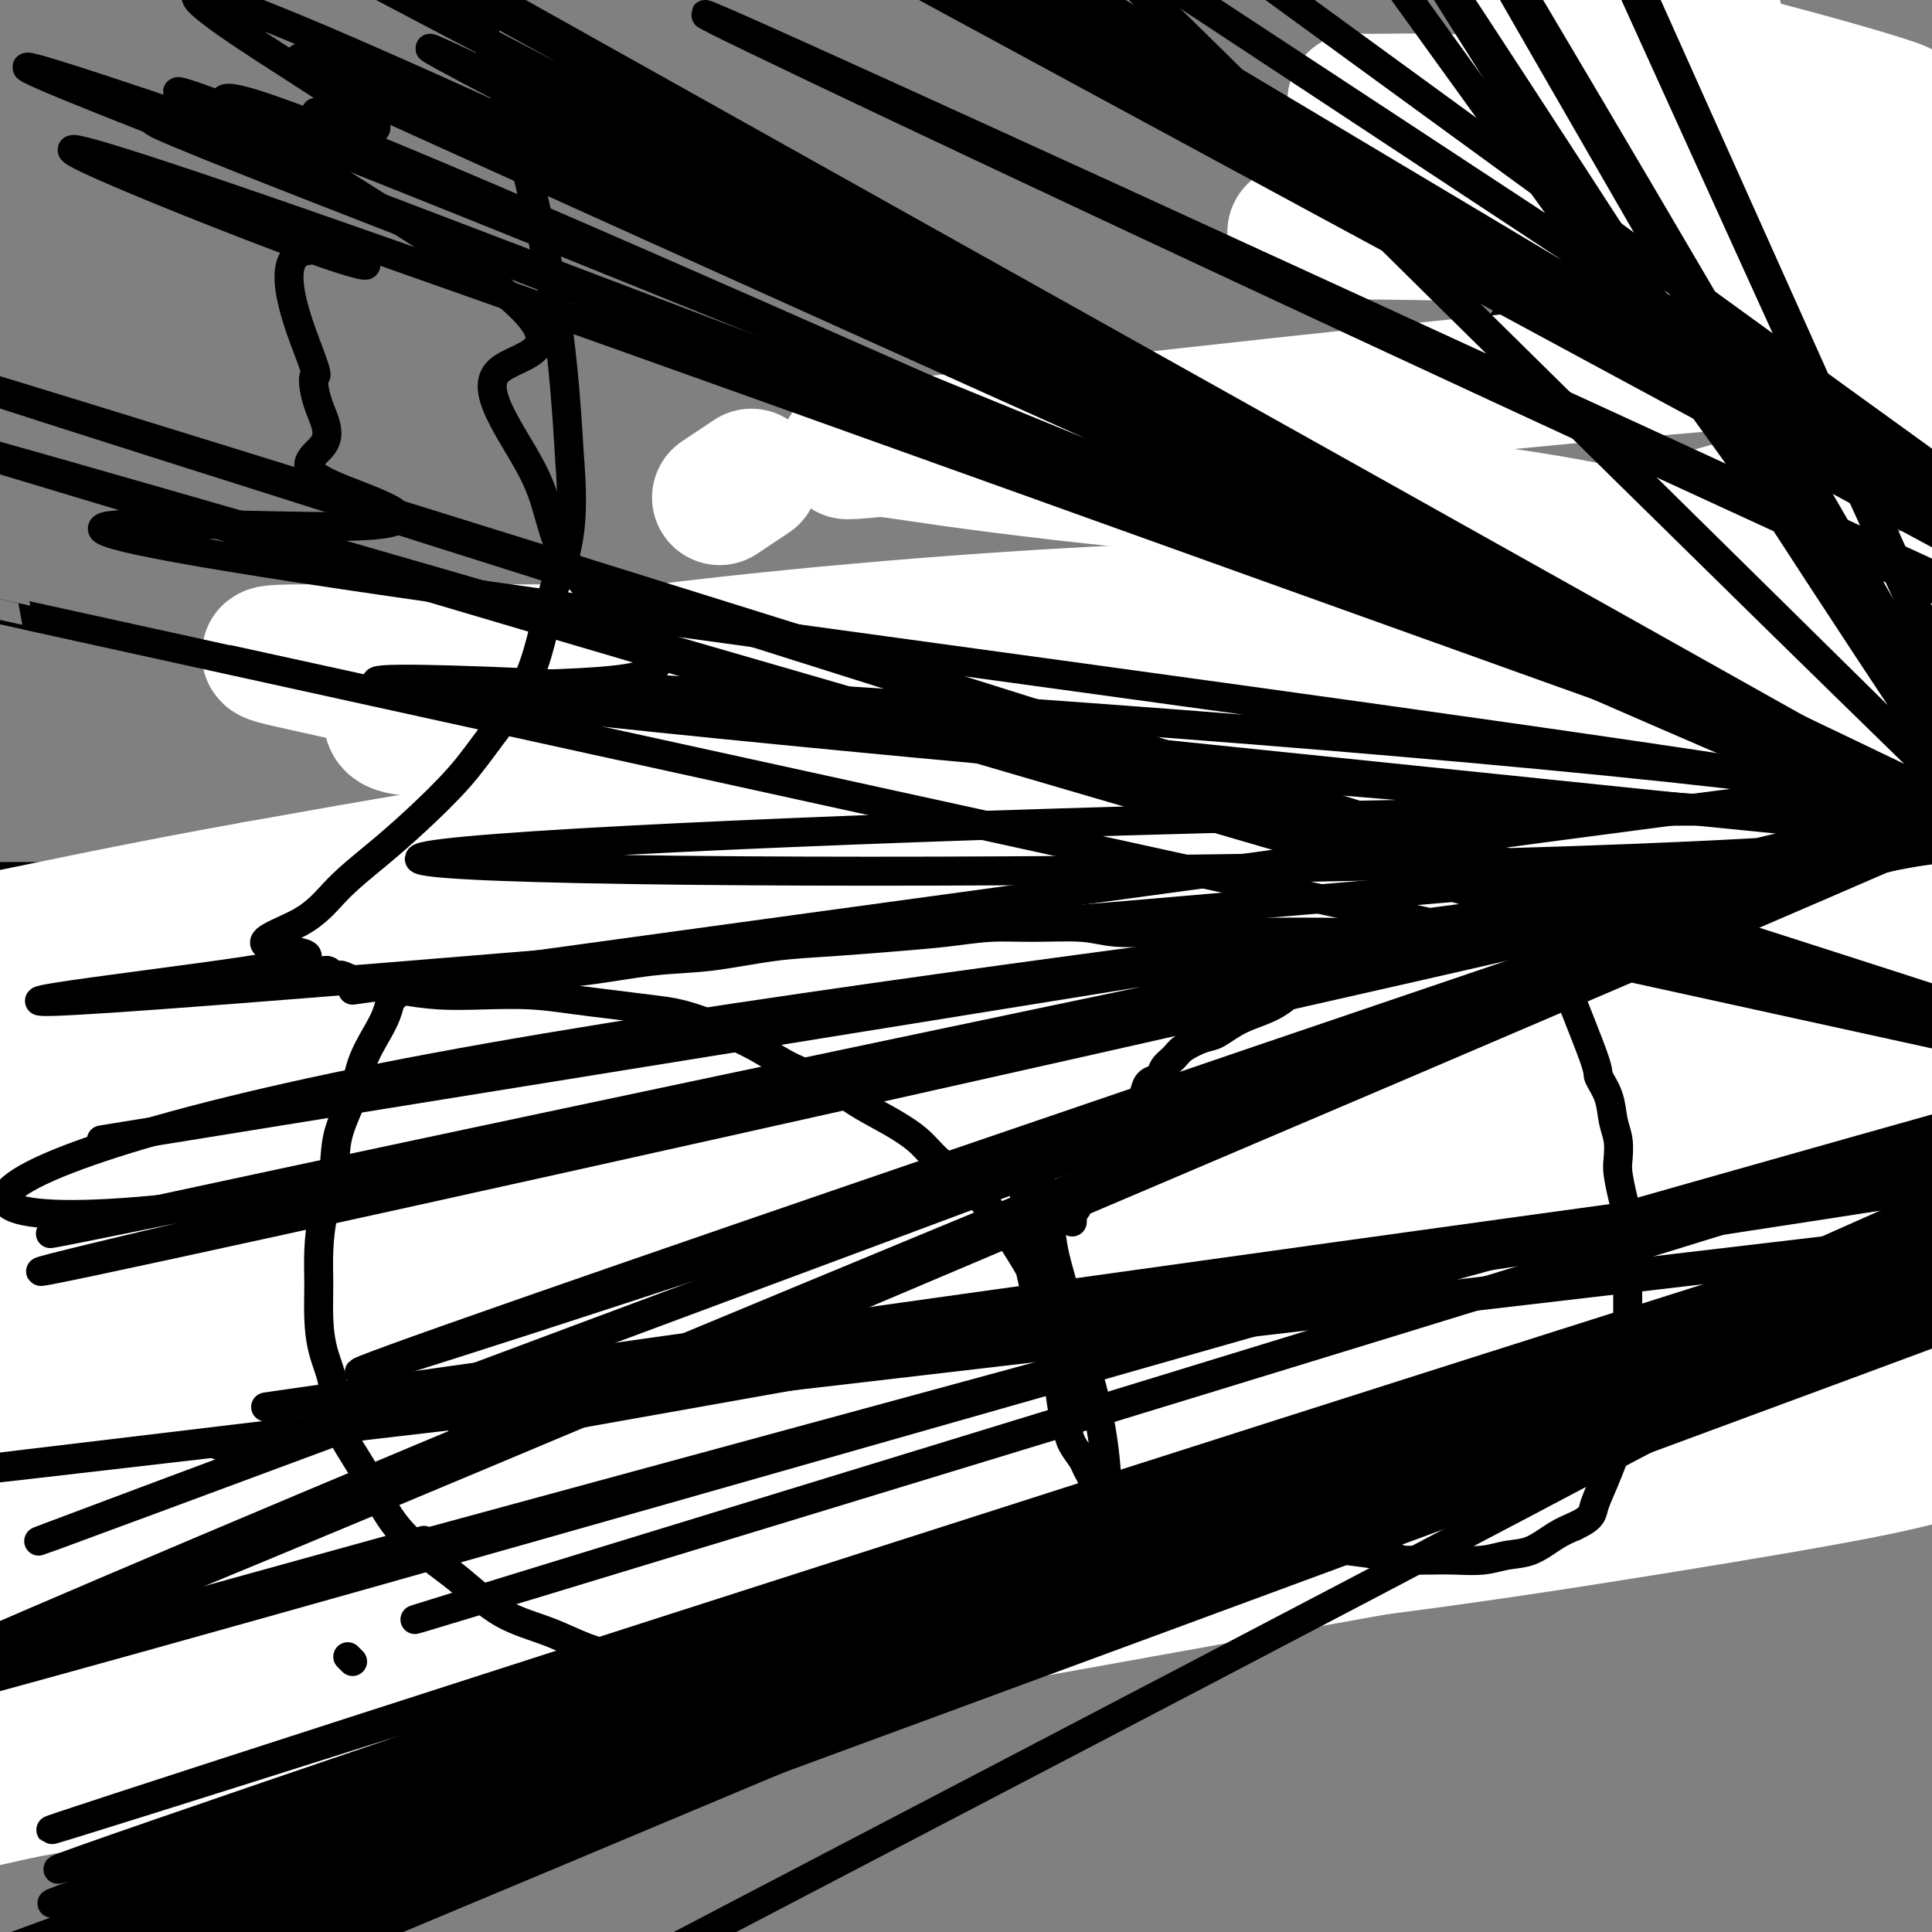 <svg viewBox='0 0 400 400' version='1.1' xmlns='http://www.w3.org/2000/svg' xmlns:xlink='http://www.w3.org/1999/xlink'><rect x="0" y="0" width="400" height="400" fill="#808080" stroke="none"/><g fill='none' stroke='#FFFFFF' stroke-width='12' stroke-linecap='round' stroke-linejoin='round'><path d='M137,200c0.006,0.026 0.012,0.052 0,0c-0.012,-0.052 -0.041,-0.182 0,0c0.041,0.182 0.152,0.677 0,1c-0.152,0.323 -0.566,0.474 -1,1c-0.434,0.526 -0.886,1.427 -1,2c-0.114,0.573 0.110,0.819 0,1c-0.110,0.181 -0.555,0.297 -1,1c-0.445,0.703 -0.889,1.993 -1,3c-0.111,1.007 0.110,1.730 0,3c-0.110,1.270 -0.550,3.086 -1,5c-0.450,1.914 -0.908,3.924 -1,6c-0.092,2.076 0.183,4.216 0,6c-0.183,1.784 -0.824,3.211 -1,5c-0.176,1.789 0.111,3.939 0,6c-0.111,2.061 -0.622,4.031 -1,6c-0.378,1.969 -0.624,3.936 -1,6c-0.376,2.064 -0.881,4.224 -1,6c-0.119,1.776 0.148,3.167 0,5c-0.148,1.833 -0.712,4.110 -1,6c-0.288,1.890 -0.300,3.395 0,5c0.300,1.605 0.913,3.309 1,5c0.087,1.691 -0.350,3.369 0,5c0.350,1.631 1.489,3.217 2,5c0.511,1.783 0.394,3.764 1,5c0.606,1.236 1.936,1.727 3,3c1.064,1.273 1.862,3.327 3,5c1.138,1.673 2.614,2.964 4,4c1.386,1.036 2.681,1.817 4,3c1.319,1.183 2.663,2.766 4,4c1.337,1.234 2.669,2.117 4,3'/><path d='M152,316c3.959,3.035 5.856,3.621 7,4c1.144,0.379 1.536,0.550 3,1c1.464,0.450 4.002,1.179 6,2c1.998,0.821 3.457,1.732 5,2c1.543,0.268 3.171,-0.108 5,0c1.829,0.108 3.860,0.702 6,1c2.140,0.298 4.388,0.302 7,0c2.612,-0.302 5.587,-0.910 8,-1c2.413,-0.090 4.262,0.337 6,0c1.738,-0.337 3.364,-1.438 5,-2c1.636,-0.562 3.281,-0.585 5,-1c1.719,-0.415 3.511,-1.224 5,-2c1.489,-0.776 2.674,-1.521 4,-2c1.326,-0.479 2.793,-0.691 4,-1c1.207,-0.309 2.154,-0.713 3,-1c0.846,-0.287 1.593,-0.456 2,-1c0.407,-0.544 0.476,-1.463 1,-2c0.524,-0.537 1.504,-0.693 2,-1c0.496,-0.307 0.510,-0.765 1,-1c0.490,-0.235 1.457,-0.248 2,-1c0.543,-0.752 0.662,-2.243 1,-3c0.338,-0.757 0.896,-0.780 1,-1c0.104,-0.220 -0.246,-0.636 0,-1c0.246,-0.364 1.089,-0.674 2,-3c0.911,-2.326 1.890,-6.668 3,-11c1.110,-4.332 2.350,-8.655 3,-12c0.650,-3.345 0.710,-5.711 1,-8c0.290,-2.289 0.809,-4.501 1,-6c0.191,-1.499 0.055,-2.285 0,-3c-0.055,-0.715 -0.027,-1.357 0,-2'/><path d='M251,260c0.998,-6.820 -0.506,-2.871 -1,-2c-0.494,0.871 0.022,-1.336 0,-3c-0.022,-1.664 -0.583,-2.785 -1,-4c-0.417,-1.215 -0.689,-2.523 -1,-4c-0.311,-1.477 -0.661,-3.122 -1,-4c-0.339,-0.878 -0.665,-0.987 -1,-2c-0.335,-1.013 -0.677,-2.929 -1,-4c-0.323,-1.071 -0.626,-1.298 -1,-2c-0.374,-0.702 -0.817,-1.880 -1,-3c-0.183,-1.120 -0.105,-2.183 0,-3c0.105,-0.817 0.238,-1.389 0,-2c-0.238,-0.611 -0.847,-1.262 -1,-2c-0.153,-0.738 0.151,-1.565 0,-2c-0.151,-0.435 -0.759,-0.480 -1,-1c-0.241,-0.520 -0.117,-1.515 0,-2c0.117,-0.485 0.228,-0.459 0,-1c-0.228,-0.541 -0.793,-1.647 -1,-2c-0.207,-0.353 -0.055,0.049 0,0c0.055,-0.049 0.015,-0.549 0,-1c-0.015,-0.451 -0.004,-0.852 0,-1c0.004,-0.148 0.001,-0.042 0,0c-0.001,0.042 -0.001,0.021 0,0'/><path d='M240,215c-1.702,-6.719 -0.456,-1.017 0,1c0.456,2.017 0.122,0.348 0,0c-0.122,-0.348 -0.033,0.625 0,1c0.033,0.375 0.009,0.153 0,0c-0.009,-0.153 -0.002,-0.237 0,0c0.002,0.237 0.001,0.796 0,1c-0.001,0.204 -0.000,0.055 0,0c0.000,-0.055 0.000,-0.016 0,0c-0.000,0.016 -0.000,0.008 0,0'/></g>
<g fill='none' stroke='#000000' stroke-width='12' stroke-linecap='round' stroke-linejoin='round'><path d='M96,181c168.527,16.703 337.054,33.406 398,39c60.946,5.594 14.310,0.079 0,-2c-14.310,-2.079 3.704,-0.724 0,-1c-3.704,-0.276 -29.128,-2.184 0,0c29.128,2.184 112.808,8.460 0,-1c-112.808,-9.460 -422.105,-34.658 -401,-33c21.105,1.658 372.612,30.170 401,33c28.388,2.830 -266.344,-20.024 -405,-28c-138.656,-7.976 -121.235,-1.075 -5,7c116.235,8.075 331.285,17.326 410,21c78.715,3.674 21.095,1.773 0,1c-21.095,-0.773 -5.663,-0.417 0,0c5.663,0.417 1.559,0.894 0,1c-1.559,0.106 -0.571,-0.158 0,0c0.571,0.158 0.727,0.739 0,1c-0.727,0.261 -2.338,0.202 0,0c2.338,-0.202 8.623,-0.547 0,1c-8.623,1.547 -32.155,4.986 0,0c32.155,-4.986 119.995,-18.398 0,1c-119.995,19.398 -447.827,71.607 -424,67c23.827,-4.607 399.313,-66.031 424,-67c24.687,-0.969 -301.424,58.517 -412,80c-110.576,21.483 -5.617,4.965 8,7c13.617,2.035 -64.107,22.625 7,7c71.107,-15.625 291.045,-67.463 397,-94c105.955,-26.537 97.926,-27.773 0,-1c-97.926,26.773 -285.749,81.554 -371,108c-85.251,26.446 -67.929,24.556 11,2c78.929,-22.556 219.464,-65.778 360,-109'/><path d='M494,221c-18.213,7.453 -243.746,80.584 -324,107c-80.254,26.416 -15.228,6.117 11,-2c26.228,-8.117 13.660,-4.050 11,-3c-2.660,1.050 4.588,-0.916 8,-2c3.412,-1.084 2.989,-1.287 4,-2c1.011,-0.713 3.458,-1.935 5,-3c1.542,-1.065 2.179,-1.973 4,-4c1.821,-2.027 4.824,-5.173 7,-9c2.176,-3.827 3.524,-8.335 4,-12c0.476,-3.665 0.082,-6.488 0,-9c-0.082,-2.512 0.150,-4.714 0,-7c-0.150,-2.286 -0.681,-4.657 -1,-7c-0.319,-2.343 -0.426,-4.659 1,-11c1.426,-6.341 4.384,-16.707 6,-25c1.616,-8.293 1.890,-14.512 2,-17c0.110,-2.488 0.055,-1.244 0,0'/><path d='M293,177c-0.002,0.120 -0.003,0.239 0,0c0.003,-0.239 0.011,-0.837 0,-1c-0.011,-0.163 -0.041,0.110 0,0c0.041,-0.110 0.155,-0.603 0,-1c-0.155,-0.397 -0.577,-0.699 -1,-1'/><path d='M103,259c79.962,-35.812 159.923,-71.624 189,-85c29.077,-13.376 7.269,-4.315 -1,-1c-8.269,3.315 -2.999,0.885 -1,0c1.999,-0.885 0.728,-0.226 0,0c-0.728,0.226 -0.912,0.019 -1,0c-0.088,-0.019 -0.079,0.151 0,0c0.079,-0.151 0.229,-0.623 0,-1c-0.229,-0.377 -0.835,-0.658 -1,-1c-0.165,-0.342 0.113,-0.744 0,-1c-0.113,-0.256 -0.618,-0.365 -1,-1c-0.382,-0.635 -0.642,-1.794 -1,-4c-0.358,-2.206 -0.814,-5.458 -1,-8c-0.186,-2.542 -0.101,-4.375 0,-6c0.101,-1.625 0.220,-3.043 0,-4c-0.220,-0.957 -0.779,-1.453 -1,-2c-0.221,-0.547 -0.104,-1.144 0,-2c0.104,-0.856 0.197,-1.970 0,-4c-0.197,-2.030 -0.683,-4.975 -1,-7c-0.317,-2.025 -0.466,-3.131 -1,-7c-0.534,-3.869 -1.452,-10.503 -2,-13c-0.548,-2.497 -0.725,-0.859 0,-2c0.725,-1.141 2.353,-5.061 4,-8c1.647,-2.939 3.314,-4.896 6,-8c2.686,-3.104 6.390,-7.355 10,-11c3.610,-3.645 7.124,-6.685 10,-10c2.876,-3.315 5.113,-6.904 7,-10c1.887,-3.096 3.423,-5.697 5,-8c1.577,-2.303 3.196,-4.308 4,-6c0.804,-1.692 0.793,-3.071 1,-4c0.207,-0.929 0.630,-1.408 1,-2c0.370,-0.592 0.685,-1.296 1,-2'/><path d='M329,41c1.840,-3.757 0.441,-2.151 0,-2c-0.441,0.151 0.077,-1.153 0,-2c-0.077,-0.847 -0.749,-1.238 -1,-2c-0.251,-0.762 -0.081,-1.895 0,-3c0.081,-1.105 0.073,-2.184 0,-3c-0.073,-0.816 -0.212,-1.370 0,-2c0.212,-0.630 0.774,-1.335 1,-2c0.226,-0.665 0.115,-1.291 0,-2c-0.115,-0.709 -0.235,-1.503 0,-2c0.235,-0.497 0.824,-0.698 1,-1c0.176,-0.302 -0.061,-0.706 0,-1c0.061,-0.294 0.421,-0.478 1,-1c0.579,-0.522 1.376,-1.382 3,-3c1.624,-1.618 4.075,-3.995 6,-6c1.925,-2.005 3.324,-3.639 5,-5c1.676,-1.361 3.630,-2.450 5,-3c1.370,-0.550 2.157,-0.562 3,-1c0.843,-0.438 1.742,-1.302 3,-1c1.258,0.302 2.875,1.770 4,3c1.125,1.230 1.758,2.222 2,3c0.242,0.778 0.094,1.343 1,3c0.906,1.657 2.867,4.406 4,7c1.133,2.594 1.438,5.034 2,7c0.562,1.966 1.382,3.457 2,6c0.618,2.543 1.033,6.139 1,9c-0.033,2.861 -0.514,4.988 -1,9c-0.486,4.012 -0.976,9.911 -2,16c-1.024,6.089 -2.584,12.370 -4,19c-1.416,6.630 -2.690,13.609 -4,21c-1.310,7.391 -2.655,15.196 -4,23'/><path d='M357,125c-3.423,17.214 -4.482,16.247 -6,20c-1.518,3.753 -3.496,12.224 -6,19c-2.504,6.776 -5.533,11.856 -8,17c-2.467,5.144 -4.371,10.354 -7,16c-2.629,5.646 -5.983,11.730 -10,19c-4.017,7.270 -8.697,15.727 -12,22c-3.303,6.273 -5.229,10.364 -6,12c-0.771,1.636 -0.385,0.818 0,0'/><path d='M286,285c-39.889,25.489 -79.778,50.978 -75,48c4.778,-2.978 54.222,-34.422 74,-47c19.778,-12.578 9.889,-6.289 0,0'/><path d='M275,293c-25.132,15.542 -50.265,31.085 -64,40c-13.735,8.915 -16.073,11.204 0,1c16.073,-10.204 50.558,-32.901 63,-41c12.442,-8.099 2.841,-1.600 -1,1c-3.841,2.600 -1.920,1.300 0,0'/><path d='M209,290c0.000,0.000 0.000,0.000 0,0c0.000,0.000 0.000,0.000 0,0'/><path d='M191,294c-1.644,1.378 -3.289,2.756 -5,1c-1.711,-1.756 -3.489,-6.644 -17,4c-13.511,10.644 -38.756,36.822 -64,63'/></g>
<g fill='none' stroke='#FFFFFF' stroke-width='28' stroke-linecap='round' stroke-linejoin='round'><path d='M160,346c0.820,-0.677 1.640,-1.353 0,-1c-1.640,0.353 -5.741,1.736 3,-1c8.741,-2.736 30.323,-9.591 52,-14c21.677,-4.409 43.449,-6.372 65,-9c21.551,-2.628 42.880,-5.920 62,-9c19.120,-3.080 36.030,-5.947 46,-8c9.970,-2.053 12.998,-3.291 17,-4c4.002,-0.709 8.977,-0.888 4,-3c-4.977,-2.112 -19.906,-6.155 -43,-7c-23.094,-0.845 -54.352,1.510 -88,5c-33.648,3.490 -69.687,8.117 -103,14c-33.313,5.883 -63.901,13.024 -93,21c-29.099,7.976 -56.709,16.789 -72,23c-15.291,6.211 -18.262,9.821 -20,12c-1.738,2.179 -2.243,2.927 0,3c2.243,0.073 7.233,-0.529 27,-6c19.767,-5.471 54.311,-15.810 92,-27c37.689,-11.190 78.524,-23.229 117,-34c38.476,-10.771 74.592,-20.274 107,-28c32.408,-7.726 61.109,-13.676 81,-17c19.891,-3.324 30.973,-4.021 39,-5c8.027,-0.979 13.000,-2.240 4,0c-9.000,2.240 -31.971,7.982 -64,14c-32.029,6.018 -73.115,12.314 -113,20c-39.885,7.686 -78.568,16.763 -114,25c-35.432,8.237 -67.613,15.635 -89,21c-21.387,5.365 -31.980,8.696 -40,11c-8.020,2.304 -13.467,3.582 -2,1c11.467,-2.582 39.848,-9.023 75,-17c35.152,-7.977 77.076,-17.488 119,-27'/><path d='M229,299c51.441,-11.157 84.044,-17.550 120,-24c35.956,-6.450 75.265,-12.956 101,-17c25.735,-4.044 37.896,-5.626 44,-7c6.104,-1.374 6.150,-2.541 0,0c-6.150,2.541 -18.498,8.790 -54,17c-35.502,8.210 -94.159,18.383 -147,29c-52.841,10.617 -99.866,21.680 -142,32c-42.134,10.320 -79.378,19.898 -103,26c-23.622,6.102 -33.623,8.728 -36,10c-2.377,1.272 2.871,1.188 27,-4c24.129,-5.188 67.138,-15.481 113,-25c45.862,-9.519 94.577,-18.264 139,-26c44.423,-7.736 84.552,-14.462 122,-20c37.448,-5.538 72.214,-9.886 81,-11c8.786,-1.114 -8.406,1.008 0,0c8.406,-1.008 42.412,-5.146 -54,13c-96.412,18.146 -323.241,58.576 -409,74c-85.759,15.424 -30.448,5.843 -8,1c22.448,-4.843 12.034,-4.948 30,-11c17.966,-6.052 64.313,-18.050 109,-29c44.687,-10.950 87.713,-20.853 128,-29c40.287,-8.147 77.834,-14.540 105,-19c27.166,-4.460 43.951,-6.989 56,-9c12.049,-2.011 19.363,-3.504 4,0c-15.363,3.504 -53.401,12.005 -95,21c-41.599,8.995 -86.758,18.483 -130,28c-43.242,9.517 -84.565,19.062 -120,27c-35.435,7.938 -64.981,14.268 -81,18c-16.019,3.732 -18.509,4.866 -21,6'/><path d='M8,370c-68.136,15.271 -14.976,3.450 24,-6c38.976,-9.450 63.767,-16.527 100,-27c36.233,-10.473 83.909,-24.341 127,-36c43.091,-11.659 81.598,-21.110 115,-29c33.402,-7.890 61.701,-14.220 79,-18c17.299,-3.780 23.600,-5.012 27,-6c3.400,-0.988 3.901,-1.734 -12,-1c-15.901,0.734 -48.204,2.946 -86,7c-37.796,4.054 -81.087,9.950 -122,16c-40.913,6.050 -79.449,12.255 -113,18c-33.551,5.745 -62.119,11.031 -78,14c-15.881,2.969 -19.077,3.620 -21,4c-1.923,0.380 -2.573,0.487 14,-4c16.573,-4.487 50.368,-13.569 86,-22c35.632,-8.431 73.102,-16.210 110,-23c36.898,-6.790 73.223,-12.592 104,-17c30.777,-4.408 56.004,-7.421 70,-9c13.996,-1.579 16.761,-1.725 12,-1c-4.761,0.725 -17.046,2.320 -46,6c-28.954,3.680 -74.575,9.444 -118,15c-43.425,5.556 -84.655,10.905 -124,17c-39.345,6.095 -76.806,12.938 -101,17c-24.194,4.062 -35.122,5.343 -43,7c-7.878,1.657 -12.705,3.688 -2,1c10.705,-2.688 36.941,-10.097 71,-18c34.059,-7.903 75.941,-16.300 117,-24c41.059,-7.700 81.295,-14.701 116,-20c34.705,-5.299 63.880,-8.895 82,-11c18.120,-2.105 25.186,-2.721 23,-3c-2.186,-0.279 -13.625,-0.223 -41,2c-27.375,2.223 -70.688,6.611 -114,11'/><path d='M264,230c-73.165,9.415 -178.577,26.453 -229,36c-50.423,9.547 -45.857,11.604 -45,13c0.857,1.396 -1.996,2.130 0,3c1.996,0.870 8.842,1.875 32,-2c23.158,-3.875 62.627,-12.630 98,-20c35.373,-7.370 66.651,-13.354 112,-24c45.349,-10.646 104.768,-25.953 122,-32c17.232,-6.047 -7.723,-2.832 -34,1c-26.277,3.832 -53.876,8.282 -86,14c-32.124,5.718 -68.774,12.704 -103,20c-34.226,7.296 -66.027,14.901 -91,21c-24.973,6.099 -43.118,10.693 -50,13c-6.882,2.307 -2.502,2.325 0,2c2.502,-0.325 3.125,-0.995 25,-6c21.875,-5.005 65.003,-14.344 111,-24c45.997,-9.656 94.863,-19.630 141,-28c46.137,-8.370 89.546,-15.136 126,-20c36.454,-4.864 65.954,-7.826 83,-9c17.046,-1.174 21.637,-0.560 16,0c-5.637,0.560 -21.502,1.065 -57,3c-35.498,1.935 -90.628,5.299 -144,10c-53.372,4.701 -104.986,10.739 -158,17c-53.014,6.261 -107.429,12.743 -131,18c-23.571,5.257 -16.300,9.287 -12,11c4.300,1.713 5.627,1.109 0,1c-5.627,-0.109 -18.207,0.278 0,-5c18.207,-5.278 67.202,-16.222 117,-26c49.798,-9.778 100.399,-18.389 151,-27'/><path d='M258,190c46.236,-7.161 86.325,-11.562 112,-14c25.675,-2.438 36.935,-2.913 43,-3c6.065,-0.087 6.936,0.215 -13,2c-19.936,1.785 -60.678,5.055 -102,8c-41.322,2.945 -83.224,5.565 -123,9c-39.776,3.435 -77.427,7.684 -108,11c-30.573,3.316 -54.067,5.700 -66,7c-11.933,1.300 -12.303,1.517 -9,2c3.303,0.483 10.280,1.232 30,-1c19.720,-2.232 52.183,-7.446 89,-13c36.817,-5.554 77.989,-11.447 114,-16c36.011,-4.553 66.860,-7.767 90,-10c23.140,-2.233 38.570,-3.485 48,-4c9.430,-0.515 12.859,-0.292 7,0c-5.859,0.292 -21.004,0.653 -45,2c-23.996,1.347 -56.841,3.681 -90,6c-33.159,2.319 -66.633,4.622 -98,7c-31.367,2.378 -60.628,4.831 -83,7c-22.372,2.169 -37.855,4.053 -46,5c-8.145,0.947 -8.953,0.955 -7,2c1.953,1.045 6.669,3.126 23,3c16.331,-0.126 44.279,-2.459 75,-6c30.721,-3.541 64.214,-8.289 96,-12c31.786,-3.711 61.865,-6.384 87,-9c25.135,-2.616 45.325,-5.176 58,-7c12.675,-1.824 17.834,-2.914 22,-3c4.166,-0.086 7.340,0.830 0,0c-7.340,-0.830 -25.194,-3.408 -49,-4c-23.806,-0.592 -53.563,0.802 -85,3c-31.437,2.198 -64.553,5.199 -94,9c-29.447,3.801 -55.223,8.400 -81,13'/><path d='M53,184c-23.719,4.230 -42.518,8.304 -51,10c-8.482,1.696 -6.648,1.014 -1,1c5.648,-0.014 15.111,0.642 35,-2c19.889,-2.642 50.203,-8.581 85,-14c34.797,-5.419 74.076,-10.319 109,-14c34.924,-3.681 65.492,-6.145 91,-8c25.508,-1.855 45.958,-3.102 57,-4c11.042,-0.898 12.678,-1.448 16,-1c3.322,0.448 8.329,1.892 0,0c-8.329,-1.892 -29.993,-7.120 -54,-10c-24.007,-2.880 -50.355,-3.411 -77,-4c-26.645,-0.589 -53.587,-1.236 -77,-1c-23.413,0.236 -43.297,1.356 -55,2c-11.703,0.644 -15.226,0.811 -19,1c-3.774,0.189 -7.800,0.400 0,1c7.800,0.600 27.424,1.590 51,1c23.576,-0.590 51.102,-2.760 78,-5c26.898,-2.240 53.168,-4.549 76,-6c22.832,-1.451 42.227,-2.045 53,-3c10.773,-0.955 12.926,-2.272 17,-2c4.074,0.272 10.071,2.134 0,-1c-10.071,-3.134 -36.210,-11.265 -62,-16c-25.790,-4.735 -51.230,-6.073 -74,-8c-22.770,-1.927 -42.871,-4.442 -54,-6c-11.129,-1.558 -13.287,-2.159 -17,-2c-3.713,0.159 -8.982,1.077 2,0c10.982,-1.077 38.213,-4.148 64,-7c25.787,-2.852 50.128,-5.486 77,-8c26.872,-2.514 56.273,-4.908 83,-7c26.727,-2.092 50.779,-3.884 65,-5c14.221,-1.116 18.610,-1.558 23,-2'/><path d='M494,64c16.551,-7.884 -99.070,-13.094 -163,-15c-63.930,-1.906 -76.169,-0.508 -50,-1c26.169,-0.492 90.745,-2.874 118,-4c27.255,-1.126 17.187,-0.996 16,-1c-1.187,-0.004 6.505,-0.141 12,-1c5.495,-0.859 8.791,-2.439 10,-3c1.209,-0.561 0.330,-0.102 0,-1c-0.330,-0.898 -0.111,-3.154 -13,-6c-12.889,-2.846 -38.887,-6.281 -60,-8c-21.113,-1.719 -37.342,-1.723 -47,-2c-9.658,-0.277 -12.745,-0.828 -18,-1c-5.255,-0.172 -12.677,0.033 -16,0c-3.323,-0.033 -2.547,-0.305 -2,0c0.547,0.305 0.864,1.186 8,2c7.136,0.814 21.090,1.562 34,2c12.910,0.438 24.777,0.568 35,0c10.223,-0.568 18.802,-1.833 26,-2c7.198,-0.167 13.015,0.765 8,-1c-5.015,-1.765 -20.863,-6.227 -32,-9c-11.137,-2.773 -17.562,-3.857 -23,-5c-5.438,-1.143 -9.887,-2.346 -12,-3c-2.113,-0.654 -1.889,-0.758 -2,-1c-0.111,-0.242 -0.555,-0.621 -1,-1'/><path d='M322,3c-9.611,-3.154 1.361,-1.540 8,-1c6.639,0.540 8.943,0.005 12,0c3.057,-0.005 6.866,0.521 9,1c2.134,0.479 2.595,0.912 3,1c0.405,0.088 0.756,-0.169 1,0c0.244,0.169 0.381,0.766 0,1c-0.381,0.234 -1.281,0.107 -5,1c-3.719,0.893 -10.256,2.806 -16,5c-5.744,2.194 -10.696,4.670 -15,7c-4.304,2.330 -7.959,4.515 -10,6c-2.041,1.485 -2.467,2.269 -3,4c-0.533,1.731 -1.172,4.410 -1,7c0.172,2.590 1.154,5.091 5,9c3.846,3.909 10.557,9.225 18,14c7.443,4.775 15.619,9.008 24,13c8.381,3.992 16.967,7.743 24,11c7.033,3.257 12.511,6.020 15,8c2.489,1.980 1.987,3.176 4,3c2.013,-0.176 6.541,-1.723 -1,1c-7.541,2.723 -27.153,9.718 -49,15c-21.847,5.282 -45.931,8.851 -68,13c-22.069,4.149 -42.124,8.879 -67,14c-24.876,5.121 -54.575,10.634 -44,11c10.575,0.366 61.423,-4.416 86,-7c24.577,-2.584 22.884,-2.971 38,-5c15.116,-2.029 47.041,-5.698 70,-8c22.959,-2.302 36.950,-3.235 47,-4c10.050,-0.765 16.157,-1.361 12,0c-4.157,1.361 -18.579,4.681 -33,8'/><path d='M386,131c-22.880,3.338 -63.581,7.683 -102,11c-38.419,3.317 -74.558,5.605 -107,7c-32.442,1.395 -61.188,1.896 -77,2c-15.812,0.104 -18.691,-0.188 -19,-2c-0.309,-1.812 1.952,-5.144 22,-9c20.048,-3.856 57.883,-8.238 95,-11c37.117,-2.762 73.516,-3.905 111,-4c37.484,-0.095 76.053,0.859 100,2c23.947,1.141 33.270,2.469 37,3c3.730,0.531 1.865,0.266 0,0'/><path d='M335,139c-1.992,0.309 -3.984,0.618 -17,0c-13.016,-0.618 -37.055,-2.165 -61,-3c-23.945,-0.835 -47.795,-0.960 -77,-1c-29.205,-0.040 -63.766,0.005 -85,0c-21.234,-0.005 -29.143,-0.059 -34,0c-4.857,0.059 -6.663,0.232 -4,1c2.663,0.768 9.794,2.130 44,10c34.206,7.870 95.487,22.249 120,28c24.513,5.751 12.256,2.876 0,0'/><path d='M163,214c-8.687,-0.884 -17.375,-1.767 -29,-1c-11.625,0.767 -26.188,3.185 -47,8c-20.812,4.815 -47.872,12.027 -66,21c-18.128,8.973 -27.322,19.707 -31,24c-3.678,4.293 -1.839,2.147 0,0'/><path d='M-3,332c-5.037,3.163 -10.073,6.325 40,-1c50.073,-7.325 155.257,-25.139 210,-33c54.743,-7.861 59.046,-5.770 -2,0c-61.046,5.770 -187.442,15.220 -238,19c-50.558,3.780 -25.279,1.890 0,0'/><path d='M149,103c2.500,-1.667 5.000,-3.333 6,-4c1.000,-0.667 0.500,-0.333 0,0'/></g>
<g fill='none' stroke='#000000' stroke-width='6' stroke-linecap='round' stroke-linejoin='round'><path d='M84,203c0.120,-0.129 0.239,-0.257 0,0c-0.239,0.257 -0.837,0.901 -1,1c-0.163,0.099 0.109,-0.345 0,0c-0.109,0.345 -0.600,1.479 -1,2c-0.400,0.521 -0.711,0.429 -1,1c-0.289,0.571 -0.558,1.805 -1,3c-0.442,1.195 -1.059,2.351 -2,4c-0.941,1.649 -2.206,3.793 -3,6c-0.794,2.207 -1.117,4.479 -2,7c-0.883,2.521 -2.328,5.291 -3,8c-0.672,2.709 -0.573,5.356 -1,8c-0.427,2.644 -1.381,5.286 -2,8c-0.619,2.714 -0.904,5.500 -1,8c-0.096,2.500 -0.001,4.714 0,7c0.001,2.286 -0.090,4.646 0,7c0.090,2.354 0.361,4.704 1,7c0.639,2.296 1.647,4.538 2,7c0.353,2.462 0.051,5.145 1,8c0.949,2.855 3.148,5.881 5,9c1.852,3.119 3.356,6.332 5,9c1.644,2.668 3.428,4.791 6,7c2.572,2.209 5.933,4.503 9,7c3.067,2.497 5.839,5.196 9,7c3.161,1.804 6.711,2.714 10,4c3.289,1.286 6.318,2.947 10,4c3.682,1.053 8.018,1.499 12,2c3.982,0.501 7.611,1.058 11,1c3.389,-0.058 6.540,-0.731 10,-1c3.460,-0.269 7.230,-0.135 11,0'/><path d='M168,344c8.597,0.146 8.091,-0.487 10,-1c1.909,-0.513 6.234,-0.904 10,-2c3.766,-1.096 6.974,-2.895 10,-4c3.026,-1.105 5.869,-1.514 9,-3c3.131,-1.486 6.549,-4.050 9,-6c2.451,-1.950 3.933,-3.288 6,-6c2.067,-2.712 4.717,-6.800 6,-10c1.283,-3.200 1.200,-5.512 1,-8c-0.200,-2.488 -0.515,-5.151 -1,-8c-0.485,-2.849 -1.138,-5.882 -2,-9c-0.862,-3.118 -1.932,-6.320 -3,-10c-1.068,-3.680 -2.132,-7.839 -3,-11c-0.868,-3.161 -1.538,-5.323 -2,-8c-0.462,-2.677 -0.716,-5.869 -1,-8c-0.284,-2.131 -0.597,-3.201 -1,-4c-0.403,-0.799 -0.895,-1.328 -1,-2c-0.105,-0.672 0.178,-1.488 0,-2c-0.178,-0.512 -0.819,-0.722 -1,-1c-0.181,-0.278 0.096,-0.626 0,-1c-0.096,-0.374 -0.565,-0.776 -1,-1c-0.435,-0.224 -0.834,-0.271 -1,0c-0.166,0.271 -0.097,0.861 0,1c0.097,0.139 0.221,-0.174 0,0c-0.221,0.174 -0.788,0.834 -1,1c-0.212,0.166 -0.071,-0.163 0,0c0.071,0.163 0.071,0.817 0,1c-0.071,0.183 -0.211,-0.105 0,0c0.211,0.105 0.775,0.601 1,1c0.225,0.399 0.113,0.699 0,1'/><path d='M212,244c-0.137,1.257 0.022,1.901 0,2c-0.022,0.099 -0.224,-0.345 0,1c0.224,1.345 0.876,4.479 1,7c0.124,2.521 -0.279,4.428 0,7c0.279,2.572 1.241,5.808 2,9c0.759,3.192 1.316,6.338 2,9c0.684,2.662 1.497,4.838 2,7c0.503,2.162 0.698,4.308 1,6c0.302,1.692 0.711,2.929 1,4c0.289,1.071 0.456,1.977 1,3c0.544,1.023 1.464,2.164 2,3c0.536,0.836 0.688,1.369 1,2c0.312,0.631 0.785,1.362 1,2c0.215,0.638 0.173,1.183 1,2c0.827,0.817 2.522,1.904 4,3c1.478,1.096 2.739,2.199 5,3c2.261,0.801 5.521,1.301 9,2c3.479,0.699 7.175,1.599 9,2c1.825,0.401 1.777,0.303 8,1c6.223,0.697 18.716,2.188 24,3c5.284,0.812 3.360,0.946 4,1c0.640,0.054 3.843,0.027 6,0c2.157,-0.027 3.269,-0.055 5,0c1.731,0.055 4.080,0.194 6,0c1.920,-0.194 3.412,-0.722 5,-1c1.588,-0.278 3.274,-0.306 5,-1c1.726,-0.694 3.493,-2.056 5,-3c1.507,-0.944 2.753,-1.472 4,-2'/><path d='M326,316c3.749,-1.748 3.621,-2.619 4,-4c0.379,-1.381 1.264,-3.272 2,-5c0.736,-1.728 1.321,-3.293 2,-5c0.679,-1.707 1.450,-3.556 2,-6c0.550,-2.444 0.879,-5.481 1,-8c0.121,-2.519 0.033,-4.518 0,-7c-0.033,-2.482 -0.012,-5.446 0,-8c0.012,-2.554 0.013,-4.697 0,-7c-0.013,-2.303 -0.042,-4.765 0,-7c0.042,-2.235 0.156,-4.243 0,-6c-0.156,-1.757 -0.581,-3.263 -1,-5c-0.419,-1.737 -0.832,-3.706 -1,-5c-0.168,-1.294 -0.091,-1.913 0,-3c0.091,-1.087 0.198,-2.644 0,-4c-0.198,-1.356 -0.699,-2.513 -1,-4c-0.301,-1.487 -0.402,-3.304 -1,-5c-0.598,-1.696 -1.694,-3.269 -2,-4c-0.306,-0.731 0.178,-0.618 -1,-4c-1.178,-3.382 -4.018,-10.257 -5,-13c-0.982,-2.743 -0.104,-1.354 0,-1c0.104,0.354 -0.565,-0.329 -1,-1c-0.435,-0.671 -0.637,-1.332 -1,-2c-0.363,-0.668 -0.886,-1.344 -1,-2c-0.114,-0.656 0.180,-1.294 0,-2c-0.180,-0.706 -0.833,-1.482 -1,-2c-0.167,-0.518 0.151,-0.778 0,-1c-0.151,-0.222 -0.771,-0.406 -1,-1c-0.229,-0.594 -0.065,-1.598 0,-2c0.065,-0.402 0.033,-0.201 0,0'/><path d='M320,192c-1.950,-5.658 -0.326,-2.305 0,-1c0.326,1.305 -0.646,0.560 -1,0c-0.354,-0.560 -0.091,-0.935 0,-1c0.091,-0.065 0.010,0.179 0,0c-0.010,-0.179 0.050,-0.780 0,-1c-0.050,-0.220 -0.209,-0.059 0,0c0.209,0.059 0.787,0.016 1,0c0.213,-0.016 0.061,-0.005 0,0c-0.061,0.005 -0.030,0.002 0,0'/><path d='M328,193c0.089,-0.030 0.179,-0.061 0,0c-0.179,0.061 -0.625,0.212 -1,0c-0.375,-0.212 -0.678,-0.789 -1,-1c-0.322,-0.211 -0.664,-0.055 -1,0c-0.336,0.055 -0.667,0.011 -1,0c-0.333,-0.011 -0.667,0.011 -1,0c-0.333,-0.011 -0.665,-0.056 -1,0c-0.335,0.056 -0.674,0.214 -1,0c-0.326,-0.214 -0.641,-0.801 -1,-1c-0.359,-0.199 -0.764,-0.011 -2,0c-1.236,0.011 -3.304,-0.157 -5,0c-1.696,0.157 -3.020,0.637 -5,1c-1.980,0.363 -4.615,0.609 -7,1c-2.385,0.391 -4.519,0.927 -7,2c-2.481,1.073 -5.310,2.685 -8,4c-2.690,1.315 -5.242,2.335 -8,3c-2.758,0.665 -5.724,0.975 -8,2c-2.276,1.025 -3.863,2.764 -6,4c-2.137,1.236 -4.823,1.969 -7,3c-2.177,1.031 -3.844,2.359 -5,3c-1.156,0.641 -1.800,0.595 -3,1c-1.200,0.405 -2.955,1.259 -4,2c-1.045,0.741 -1.379,1.367 -2,2c-0.621,0.633 -1.527,1.273 -2,2c-0.473,0.727 -0.512,1.542 -1,2c-0.488,0.458 -1.426,0.559 -2,1c-0.574,0.441 -0.783,1.221 -1,2c-0.217,0.779 -0.443,1.556 -1,2c-0.557,0.444 -1.445,0.555 -2,1c-0.555,0.445 -0.778,1.222 -1,2'/><path d='M233,231c-2.484,2.975 -2.693,3.412 -3,4c-0.307,0.588 -0.713,1.326 -1,2c-0.287,0.674 -0.454,1.283 -1,2c-0.546,0.717 -1.471,1.543 -2,2c-0.529,0.457 -0.663,0.546 -1,1c-0.337,0.454 -0.879,1.273 -1,2c-0.121,0.727 0.178,1.360 0,2c-0.178,0.640 -0.832,1.285 -1,2c-0.168,0.715 0.151,1.498 0,2c-0.151,0.502 -0.772,0.722 -1,1c-0.228,0.278 -0.061,0.613 0,1c0.061,0.387 0.018,0.825 0,1c-0.018,0.175 -0.009,0.088 0,0'/><path d='M73,204c-0.058,-0.006 -0.115,-0.012 0,0c0.115,0.012 0.403,0.042 1,0c0.597,-0.042 1.503,-0.156 3,0c1.497,0.156 3.584,0.581 6,1c2.416,0.419 5.161,0.833 8,1c2.839,0.167 5.774,0.086 9,0c3.226,-0.086 6.745,-0.179 10,0c3.255,0.179 6.247,0.628 9,1c2.753,0.372 5.266,0.665 8,1c2.734,0.335 5.688,0.710 8,1c2.312,0.290 3.981,0.493 6,1c2.019,0.507 4.387,1.317 6,2c1.613,0.683 2.470,1.239 4,2c1.530,0.761 3.734,1.729 6,3c2.266,1.271 4.595,2.846 7,4c2.405,1.154 4.886,1.886 7,3c2.114,1.114 3.860,2.608 6,4c2.140,1.392 4.672,2.682 7,4c2.328,1.318 4.450,2.665 6,4c1.550,1.335 2.528,2.657 4,4c1.472,1.343 3.439,2.707 5,4c1.561,1.293 2.715,2.515 4,4c1.285,1.485 2.702,3.233 4,5c1.298,1.767 2.478,3.554 4,6c1.522,2.446 3.387,5.553 5,9c1.613,3.447 2.973,7.236 4,11c1.027,3.764 1.722,7.504 2,9c0.278,1.496 0.139,0.748 0,0'/><path d='M67,201c-0.006,0.002 -0.013,0.004 0,0c0.013,-0.004 0.045,-0.015 0,0c-0.045,0.015 -0.168,0.056 0,0c0.168,-0.056 0.627,-0.207 1,0c0.373,0.207 0.661,0.773 1,1c0.339,0.227 0.729,0.113 1,0c0.271,-0.113 0.424,-0.227 1,0c0.576,0.227 1.574,0.794 3,1c1.426,0.206 3.279,0.052 5,0c1.721,-0.052 3.310,-0.002 5,0c1.690,0.002 3.480,-0.045 6,0c2.520,0.045 5.770,0.182 9,0c3.230,-0.182 6.439,-0.682 10,-1c3.561,-0.318 7.475,-0.452 12,-1c4.525,-0.548 9.662,-1.509 14,-2c4.338,-0.491 7.879,-0.513 12,-1c4.121,-0.487 8.823,-1.441 13,-2c4.177,-0.559 7.831,-0.724 12,-1c4.169,-0.276 8.855,-0.663 13,-1c4.145,-0.337 7.749,-0.622 11,-1c3.251,-0.378 6.149,-0.847 9,-1c2.851,-0.153 5.656,0.012 9,0c3.344,-0.012 7.228,-0.199 10,0c2.772,0.199 4.432,0.786 7,1c2.568,0.214 6.046,0.057 9,0c2.954,-0.057 5.386,-0.015 8,0c2.614,0.015 5.410,0.001 8,0c2.590,-0.001 4.972,0.010 8,0c3.028,-0.010 6.700,-0.041 10,0c3.300,0.041 6.229,0.155 10,0c3.771,-0.155 8.386,-0.577 13,-1'/><path d='M297,192c16.893,0.131 13.125,0.458 17,-1c3.875,-1.458 15.393,-4.702 20,-6c4.607,-1.298 2.304,-0.649 0,0'/><path d='M73,344c-0.417,-0.417 -0.833,-0.833 -1,-1c-0.167,-0.167 -0.083,-0.083 0,0'/><path d='M73,323c1.117,-0.309 2.234,-0.617 0,0c-2.234,0.617 -7.820,2.161 0,0c7.820,-2.161 29.046,-8.026 0,0c-29.046,8.026 -108.365,29.943 2,0c110.365,-29.943 410.413,-111.748 419,-114c8.587,-2.252 -274.287,75.048 -417,115c-142.713,39.952 -145.265,42.556 2,1c147.265,-41.556 444.348,-127.272 415,-116c-29.348,11.272 -385.128,119.532 -407,126c-21.872,6.468 290.166,-88.855 407,-125c116.834,-36.145 38.466,-13.110 0,0c-38.466,13.110 -37.031,16.296 0,1c37.031,-15.296 109.659,-49.075 0,0c-109.659,49.075 -401.606,181.004 -379,169c22.606,-12.004 359.765,-167.941 379,-169c19.235,-1.059 -279.453,152.761 -390,211c-110.547,58.239 -32.953,20.898 -6,9c26.953,-11.898 3.266,1.646 -6,8c-9.266,6.354 -4.110,5.518 -3,6c1.110,0.482 -1.826,2.280 -3,3c-1.174,0.720 -0.587,0.360 0,0'/><path d='M135,290c10.894,-1.936 21.787,-3.872 0,0c-21.787,3.872 -76.255,13.553 0,0c76.255,-13.553 283.232,-50.339 359,-64c75.768,-13.661 20.327,-4.197 0,-1c-20.327,3.197 -5.541,0.126 0,-1c5.541,-1.126 1.835,-0.306 0,0c-1.835,0.306 -1.800,0.097 -2,0c-0.200,-0.097 -0.635,-0.081 -1,0c-0.365,0.081 -0.660,0.229 -1,0c-0.340,-0.229 -0.724,-0.834 -1,-1c-0.276,-0.166 -0.444,0.105 -1,0c-0.556,-0.105 -1.498,-0.588 -2,-1c-0.502,-0.412 -0.562,-0.755 -1,-1c-0.438,-0.245 -1.252,-0.394 -2,0c-0.748,0.394 -1.430,1.329 -2,2c-0.570,0.671 -1.030,1.077 -2,2c-0.970,0.923 -2.452,2.364 -3,3c-0.548,0.636 -0.163,0.469 -1,1c-0.837,0.531 -2.897,1.762 -1,2c1.897,0.238 7.751,-0.516 -1,1c-8.751,1.516 -32.107,5.301 0,1c32.107,-4.301 119.678,-16.689 0,0c-119.678,16.689 -446.605,62.453 -416,58c30.605,-4.453 418.741,-59.125 416,-57c-2.741,2.125 -396.359,61.046 -426,65c-29.641,3.954 304.696,-47.059 427,-66c122.304,-18.941 32.576,-5.809 0,-1c-32.576,4.809 -8.001,1.295 1,0c9.001,-1.295 2.429,-0.370 0,0c-2.429,0.370 -0.714,0.185 1,0'/><path d='M476,232c66.264,-10.574 17.424,-3.509 0,-1c-17.424,2.509 -3.431,0.463 1,0c4.431,-0.463 -0.698,0.656 1,0c1.698,-0.656 10.224,-3.088 1,0c-9.224,3.088 -36.198,11.697 0,0c36.198,-11.697 135.568,-43.700 1,-1c-134.568,42.700 -503.076,160.104 -467,148c36.076,-12.104 476.734,-153.717 467,-148c-9.734,5.717 -469.859,158.763 -468,157c1.859,-1.763 465.704,-158.336 468,-157c2.296,1.336 -456.957,160.582 -469,164c-12.043,3.418 423.124,-148.991 469,-164c45.876,-15.009 -297.541,107.382 -469,170c-171.459,62.618 -170.962,65.464 0,3c170.962,-62.464 512.389,-190.238 469,-173c-43.389,17.238 -471.594,179.486 -469,178c2.594,-1.486 435.988,-166.708 469,-178c33.012,-11.292 -334.359,131.346 -469,184c-134.641,52.654 -36.551,15.324 0,2c36.551,-13.324 11.563,-2.643 0,3c-11.563,5.643 -9.700,6.248 0,3c9.700,-3.248 27.238,-10.349 0,2c-27.238,12.349 -99.253,44.146 0,3c99.253,-41.146 369.772,-155.236 469,-197c99.228,-41.764 27.165,-11.201 1,0c-26.165,11.201 -6.433,3.039 1,0c7.433,-3.039 2.565,-0.955 1,0c-1.565,0.955 0.172,0.781 1,1c0.828,0.219 0.748,0.832 1,1c0.252,0.168 0.837,-0.109 1,0c0.163,0.109 -0.096,0.602 0,1c0.096,0.398 0.548,0.699 1,1'/><path d='M487,234c1.445,0.873 1.556,1.057 2,1c0.444,-0.057 1.220,-0.355 1,0c-0.220,0.355 -1.436,1.363 1,1c2.436,-0.363 8.525,-2.096 1,1c-7.525,3.096 -28.665,11.021 1,1c29.665,-10.021 110.136,-37.988 1,3c-109.136,40.988 -407.879,150.929 -504,186c-96.121,35.071 10.380,-4.730 0,-2c-10.380,2.730 -137.641,47.992 0,-2c137.641,-49.992 540.184,-195.237 504,-183c-36.184,12.237 -511.094,181.958 -504,180c7.094,-1.958 496.193,-175.593 504,-179c7.807,-3.407 -465.676,163.415 -504,177c-38.324,13.585 358.512,-126.067 504,-177c145.488,-50.933 39.629,-13.146 0,1c-39.629,14.146 -13.029,4.652 0,0c13.029,-4.652 12.488,-4.460 0,0c-12.488,4.460 -36.924,13.190 0,1c36.924,-12.190 135.207,-45.300 0,-1c-135.207,44.300 -503.903,166.008 -504,166c-0.097,-0.008 368.407,-121.734 503,-166c134.593,-44.266 35.276,-11.073 -1,1c-36.276,12.073 -9.510,3.025 0,0c9.510,-3.025 1.766,-0.027 -1,1c-2.766,1.027 -0.552,0.084 0,0c0.552,-0.084 -0.556,0.690 -1,1c-0.444,0.310 -0.222,0.155 0,0'/><path d='M490,245c-0.451,0.643 -0.077,0.750 0,1c0.077,0.250 -0.141,0.641 0,1c0.141,0.359 0.641,0.685 0,1c-0.641,0.315 -2.425,0.620 -3,1c-0.575,0.380 0.057,0.833 0,1c-0.057,0.167 -0.803,0.046 -1,0c-0.197,-0.046 0.155,-0.016 0,0c-0.155,0.016 -0.816,0.019 -1,0c-0.184,-0.019 0.109,-0.058 0,0c-0.109,0.058 -0.619,0.214 -1,0c-0.381,-0.214 -0.631,-0.798 -1,-1c-0.369,-0.202 -0.856,-0.020 -1,0c-0.144,0.020 0.053,-0.120 -1,0c-1.053,0.120 -3.358,0.502 -1,0c2.358,-0.502 9.378,-1.888 0,-1c-9.378,0.888 -35.153,4.052 0,0c35.153,-4.052 131.235,-15.318 0,0c-131.235,15.318 -489.788,57.222 -490,57c-0.212,-0.222 357.917,-42.568 489,-58c131.083,-15.432 35.120,-3.950 0,0c-35.120,3.950 -9.397,0.368 0,-1c9.397,-1.368 2.467,-0.521 0,0c-2.467,0.521 -0.472,0.717 0,-1c0.472,-1.717 -0.579,-5.348 -1,-7c-0.421,-1.652 -0.210,-1.326 0,-1'/><path d='M478,237c-0.396,-1.740 -0.886,-1.091 -1,-1c-0.114,0.091 0.150,-0.374 0,-1c-0.150,-0.626 -0.713,-1.411 -1,-2c-0.287,-0.589 -0.300,-0.983 0,-1c0.300,-0.017 0.911,0.342 0,0c-0.911,-0.342 -3.344,-1.384 -1,-1c2.344,0.384 9.466,2.193 0,0c-9.466,-2.193 -35.521,-8.387 -1,-1c34.521,7.387 129.617,28.356 0,0c-129.617,-28.356 -483.947,-106.035 -484,-106c-0.053,0.035 354.171,77.785 483,106c128.829,28.215 32.263,6.895 0,0c-32.263,-6.895 -0.224,0.634 -1,0c-0.776,-0.634 -34.367,-9.432 0,1c34.367,10.432 136.692,40.094 -1,0c-137.692,-40.094 -515.401,-149.945 -481,-139c34.401,10.945 480.912,142.684 481,139c0.088,-3.684 -446.248,-142.793 -481,-153c-34.752,-10.207 342.080,108.488 480,152c137.920,43.512 36.926,11.842 0,0c-36.926,-11.842 -9.785,-3.857 0,-1c9.785,2.857 2.216,0.585 0,-1c-2.216,-1.585 0.923,-2.483 2,-3c1.077,-0.517 0.093,-0.654 0,-1c-0.093,-0.346 0.706,-0.901 1,-1c0.294,-0.099 0.084,0.257 0,0c-0.084,-0.257 -0.042,-1.129 0,-2'/><path d='M473,221c0.692,-1.575 0.921,-1.013 1,-1c0.079,0.013 0.007,-0.521 0,-1c-0.007,-0.479 0.051,-0.901 0,-1c-0.051,-0.099 -0.211,0.127 0,0c0.211,-0.127 0.793,-0.605 1,-1c0.207,-0.395 0.041,-0.705 0,-1c-0.041,-0.295 0.044,-0.575 0,-1c-0.044,-0.425 -0.218,-0.995 0,-1c0.218,-0.005 0.827,0.554 1,0c0.173,-0.554 -0.089,-2.221 0,-3c0.089,-0.779 0.531,-0.671 1,-2c0.469,-1.329 0.966,-4.096 1,-5c0.034,-0.904 -0.395,0.056 0,-1c0.395,-1.056 1.613,-4.129 2,-6c0.387,-1.871 -0.056,-2.540 0,-3c0.056,-0.460 0.611,-0.713 1,-2c0.389,-1.287 0.611,-3.610 1,-5c0.389,-1.390 0.945,-1.846 1,-2c0.055,-0.154 -0.392,-0.006 0,-1c0.392,-0.994 1.622,-3.130 2,-4c0.378,-0.870 -0.096,-0.474 0,-1c0.096,-0.526 0.761,-1.976 1,-3c0.239,-1.024 0.050,-1.623 0,-2c-0.050,-0.377 0.038,-0.531 0,-1c-0.038,-0.469 -0.204,-1.253 0,-2c0.204,-0.747 0.776,-1.458 1,-2c0.224,-0.542 0.099,-0.915 0,-1c-0.099,-0.085 -0.171,0.119 0,-1c0.171,-1.119 0.586,-3.559 1,-6'/><path d='M488,161c28.653,2.857 92.785,40.001 0,0c-92.785,-40.001 -342.487,-157.147 -342,-158c0.487,-0.853 251.164,114.586 343,157c91.836,42.414 24.831,11.801 0,0c-24.831,-11.801 -7.487,-4.791 1,-1c8.487,3.791 8.115,4.363 0,0c-8.115,-4.363 -23.975,-13.660 0,-1c23.975,12.660 87.786,47.277 0,0c-87.786,-47.277 -327.170,-176.449 -310,-167c17.170,9.449 290.894,157.520 310,167c19.106,9.480 -216.407,-119.631 -304,-168c-87.593,-48.369 -27.267,-15.997 3,0c30.267,15.997 30.476,15.620 3,-1c-27.476,-16.620 -82.638,-49.482 4,0c86.638,49.482 315.075,181.308 294,168c-21.075,-13.308 -291.662,-171.749 -288,-169c3.662,2.749 281.571,166.687 287,169c5.429,2.313 -261.624,-156.998 -282,-169c-20.376,-12.002 205.926,123.306 282,169c76.074,45.694 1.920,1.776 -2,1c-3.920,-0.776 62.394,41.590 0,0c-62.394,-41.590 -253.497,-167.138 -258,-170c-4.503,-2.862 177.595,116.960 257,170c79.405,53.040 56.116,39.297 0,0c-56.116,-39.297 -145.058,-104.149 -234,-169'/><path d='M358,159c-0.124,-0.118 -0.249,-0.236 0,0c0.249,0.236 0.871,0.826 1,1c0.129,0.174 -0.234,-0.069 0,0c0.234,0.069 1.067,0.448 2,1c0.933,0.552 1.967,1.276 3,2'/><path d='M73,205c124.663,-17.108 249.326,-34.216 296,-40c46.674,-5.784 15.359,-0.244 5,2c-10.359,2.244 0.237,1.194 5,1c4.763,-0.194 3.692,0.470 4,1c0.308,0.530 1.994,0.926 3,1c1.006,0.074 1.331,-0.172 2,0c0.669,0.172 1.681,0.764 2,1c0.319,0.236 -0.055,0.116 0,0c0.055,-0.116 0.540,-0.228 1,0c0.460,0.228 0.897,0.797 1,1c0.103,0.203 -0.128,0.040 0,0c0.128,-0.040 0.614,0.042 1,0c0.386,-0.042 0.671,-0.207 1,0c0.329,0.207 0.703,0.788 1,1c0.297,0.212 0.516,0.057 1,0c0.484,-0.057 1.233,-0.015 2,0c0.767,0.015 1.553,0.004 2,0c0.447,-0.004 0.557,-0.001 1,0c0.443,0.001 1.221,0.000 2,0c0.779,-0.000 1.561,-0.000 2,0c0.439,0.000 0.537,0.000 1,0c0.463,-0.000 1.292,-0.001 2,0c0.708,0.001 1.295,0.003 2,0c0.705,-0.003 1.529,-0.011 2,0c0.471,0.011 0.588,0.041 1,0c0.412,-0.041 1.118,-0.155 2,0c0.882,0.155 1.941,0.577 3,1'/><path d='M418,174c25.339,8.517 77.685,29.309 0,0c-77.685,-29.309 -285.402,-108.720 -355,-136c-69.598,-27.280 -1.076,-2.430 1,-4c2.076,-1.570 -62.293,-29.561 0,-5c62.293,24.561 251.250,101.672 354,145c102.750,43.328 119.294,52.871 0,0c-119.294,-52.871 -374.425,-168.158 -356,-160c18.425,8.158 310.407,139.759 356,160c45.593,20.241 -155.204,-70.880 -356,-162'/><path d='M152,147c-27.501,-2.835 -55.002,-5.669 0,0c55.002,5.669 192.509,19.842 262,27c69.491,7.158 70.968,7.301 -2,0c-72.968,-7.301 -220.379,-22.045 -275,-28c-54.621,-5.955 -16.451,-3.119 -5,-6c11.451,-2.881 -3.819,-11.478 -11,-19c-7.181,-7.522 -6.275,-13.968 -10,-22c-3.725,-8.032 -12.081,-17.648 -8,-22c4.081,-4.352 20.599,-3.439 -6,-22c-26.599,-18.561 -96.317,-56.597 -5,-18c91.317,38.597 343.668,153.828 320,137c-23.668,-16.828 -323.355,-165.716 -323,-164c0.355,1.716 300.751,154.036 324,164c23.249,9.964 -230.650,-122.428 -323,-171c-92.350,-48.572 -23.153,-13.324 0,-2c23.153,11.324 0.261,-1.276 0,-2c-0.261,-0.724 22.110,10.428 1,-2c-21.110,-12.428 -85.700,-48.435 0,-1c85.700,47.435 321.690,178.314 322,178c0.310,-0.314 -235.059,-131.820 -321,-180c-85.941,-48.180 -22.455,-13.034 1,0c23.455,13.034 6.879,3.954 1,1c-5.879,-2.954 -1.062,0.217 1,1c2.062,0.783 1.367,-0.821 3,4c1.633,4.821 5.593,16.067 9,28c3.407,11.933 6.259,24.552 8,36c1.741,11.448 2.370,21.724 3,32'/><path d='M118,96c1.218,15.271 -1.239,19.447 -3,25c-1.761,5.553 -2.828,12.482 -5,18c-2.172,5.518 -5.451,9.625 -8,13c-2.549,3.375 -4.368,6.019 -7,9c-2.632,2.981 -6.078,6.301 -9,9c-2.922,2.699 -5.321,4.779 -8,7c-2.679,2.221 -5.637,4.585 -8,7c-2.363,2.415 -4.130,4.882 -8,7c-3.870,2.118 -9.844,3.888 -6,5c3.844,1.112 17.504,1.567 -5,5c-22.504,3.433 -81.173,9.844 -5,4c76.173,-5.844 287.187,-23.942 367,-31c79.813,-7.058 28.426,-3.077 0,0c-28.426,3.077 -33.892,5.251 0,0c33.892,-5.251 107.140,-17.927 0,-1c-107.140,16.927 -394.669,63.455 -392,63c2.669,-0.455 295.536,-47.894 392,-63c96.464,-15.106 -3.474,2.120 -1,0c2.474,-2.120 107.361,-23.585 0,-1c-107.361,22.585 -426.969,89.221 -400,83c26.969,-6.221 400.513,-85.297 400,-83c-0.513,2.297 -375.085,85.968 -402,91c-26.915,5.032 293.827,-68.574 402,-92c108.173,-23.426 3.778,3.329 -1,0c-4.778,-3.329 90.060,-36.742 -1,-2c-91.060,34.742 -368.017,137.641 -399,149c-30.983,11.359 184.009,-68.820 399,-149'/><path d='M410,169c83.695,-32.051 93.433,-37.678 0,0c-93.433,37.678 -290.035,118.662 -387,160c-96.965,41.338 -94.292,43.031 10,0c104.292,-43.031 310.204,-130.788 377,-160c66.796,-29.212 -5.526,0.119 0,0c5.526,-0.119 88.898,-29.687 0,0c-88.898,29.687 -350.066,118.631 -335,115c15.066,-3.631 306.368,-99.836 335,-115c28.632,-15.164 -205.404,50.713 -322,73c-116.596,22.287 -115.752,0.984 2,-21c117.752,-21.984 352.413,-44.648 320,-51c-32.413,-6.352 -331.898,3.607 -323,8c8.898,4.393 326.181,3.221 323,-8c-3.181,-11.221 -326.826,-32.492 -332,-29c-5.174,3.492 308.123,31.746 332,29c23.877,-2.746 -241.665,-36.493 -339,-51c-97.335,-14.507 -26.465,-9.774 -1,-10c25.465,-0.226 5.523,-5.410 -2,-9c-7.523,-3.590 -2.626,-5.585 -1,-8c1.626,-2.415 -0.018,-5.249 -1,-8c-0.982,-2.751 -1.300,-5.417 -1,-6c0.300,-0.583 1.219,0.919 -1,-5c-2.219,-5.919 -7.576,-19.259 -1,-21c6.576,-1.741 25.085,8.116 0,-1c-25.085,-9.116 -93.765,-37.206 -1,-5c92.765,32.206 346.975,124.709 349,124c2.025,-0.709 -248.136,-94.631 -348,-133c-99.864,-38.369 -49.432,-21.184 1,-4'/><path d='M64,33c1.150,-1.940 3.526,-4.790 3,-7c-0.526,-2.210 -3.953,-3.780 1,-2c4.953,1.780 18.286,6.910 2,-4c-16.286,-10.910 -62.191,-37.859 10,-6c72.191,31.859 262.478,122.526 332,156c69.522,33.474 18.277,9.757 0,1c-18.277,-8.757 -3.588,-2.553 2,0c5.588,2.553 2.075,1.453 1,1c-1.075,-0.453 0.287,-0.261 1,0c0.713,0.261 0.775,0.591 1,1c0.225,0.409 0.613,0.896 1,1c0.387,0.104 0.775,-0.174 1,0c0.225,0.174 0.288,0.800 0,1c-0.288,0.200 -0.927,-0.025 -1,0c-0.073,0.025 0.421,0.300 0,0c-0.421,-0.300 -1.757,-1.176 -1,0c0.757,1.176 3.609,4.405 0,1c-3.609,-3.405 -13.677,-13.443 0,0c13.677,13.443 51.100,50.367 0,0c-51.100,-50.367 -190.724,-188.026 -190,-187c0.724,1.026 141.797,140.737 190,187c48.203,46.263 3.535,-0.921 0,2c-3.535,2.921 34.061,55.949 0,1c-34.061,-54.949 -139.779,-217.873 -132,-204c7.779,13.873 129.056,204.543 133,204c3.944,-0.543 -109.445,-192.298 -129,-224c-19.555,-31.702 54.722,96.649 129,225'/><path d='M418,180c20.202,34.810 6.206,9.334 1,0c-5.206,-9.334 -1.622,-2.525 0,0c1.622,2.525 1.282,0.768 1,0c-0.282,-0.768 -0.507,-0.545 0,1c0.507,1.545 1.745,4.414 0,0c-1.745,-4.414 -6.473,-16.109 1,0c7.473,16.109 27.146,60.022 0,0c-27.146,-60.022 -101.110,-223.981 -125,-277c-23.890,-53.019 2.294,4.901 0,-1c-2.294,-5.901 -33.067,-75.623 1,0c34.067,75.623 132.973,296.590 124,277c-8.973,-19.590 -125.827,-279.738 -124,-276c1.827,3.738 122.334,271.360 124,276c1.666,4.640 -115.509,-253.704 -125,-275c-9.491,-21.296 88.703,194.457 125,274c36.297,79.543 10.698,22.878 -1,-1c-11.698,-23.878 -9.496,-14.967 -1,-1c8.496,13.967 23.284,32.991 0,0c-23.284,-32.991 -84.642,-117.995 -146,-203'/></g>
</svg>